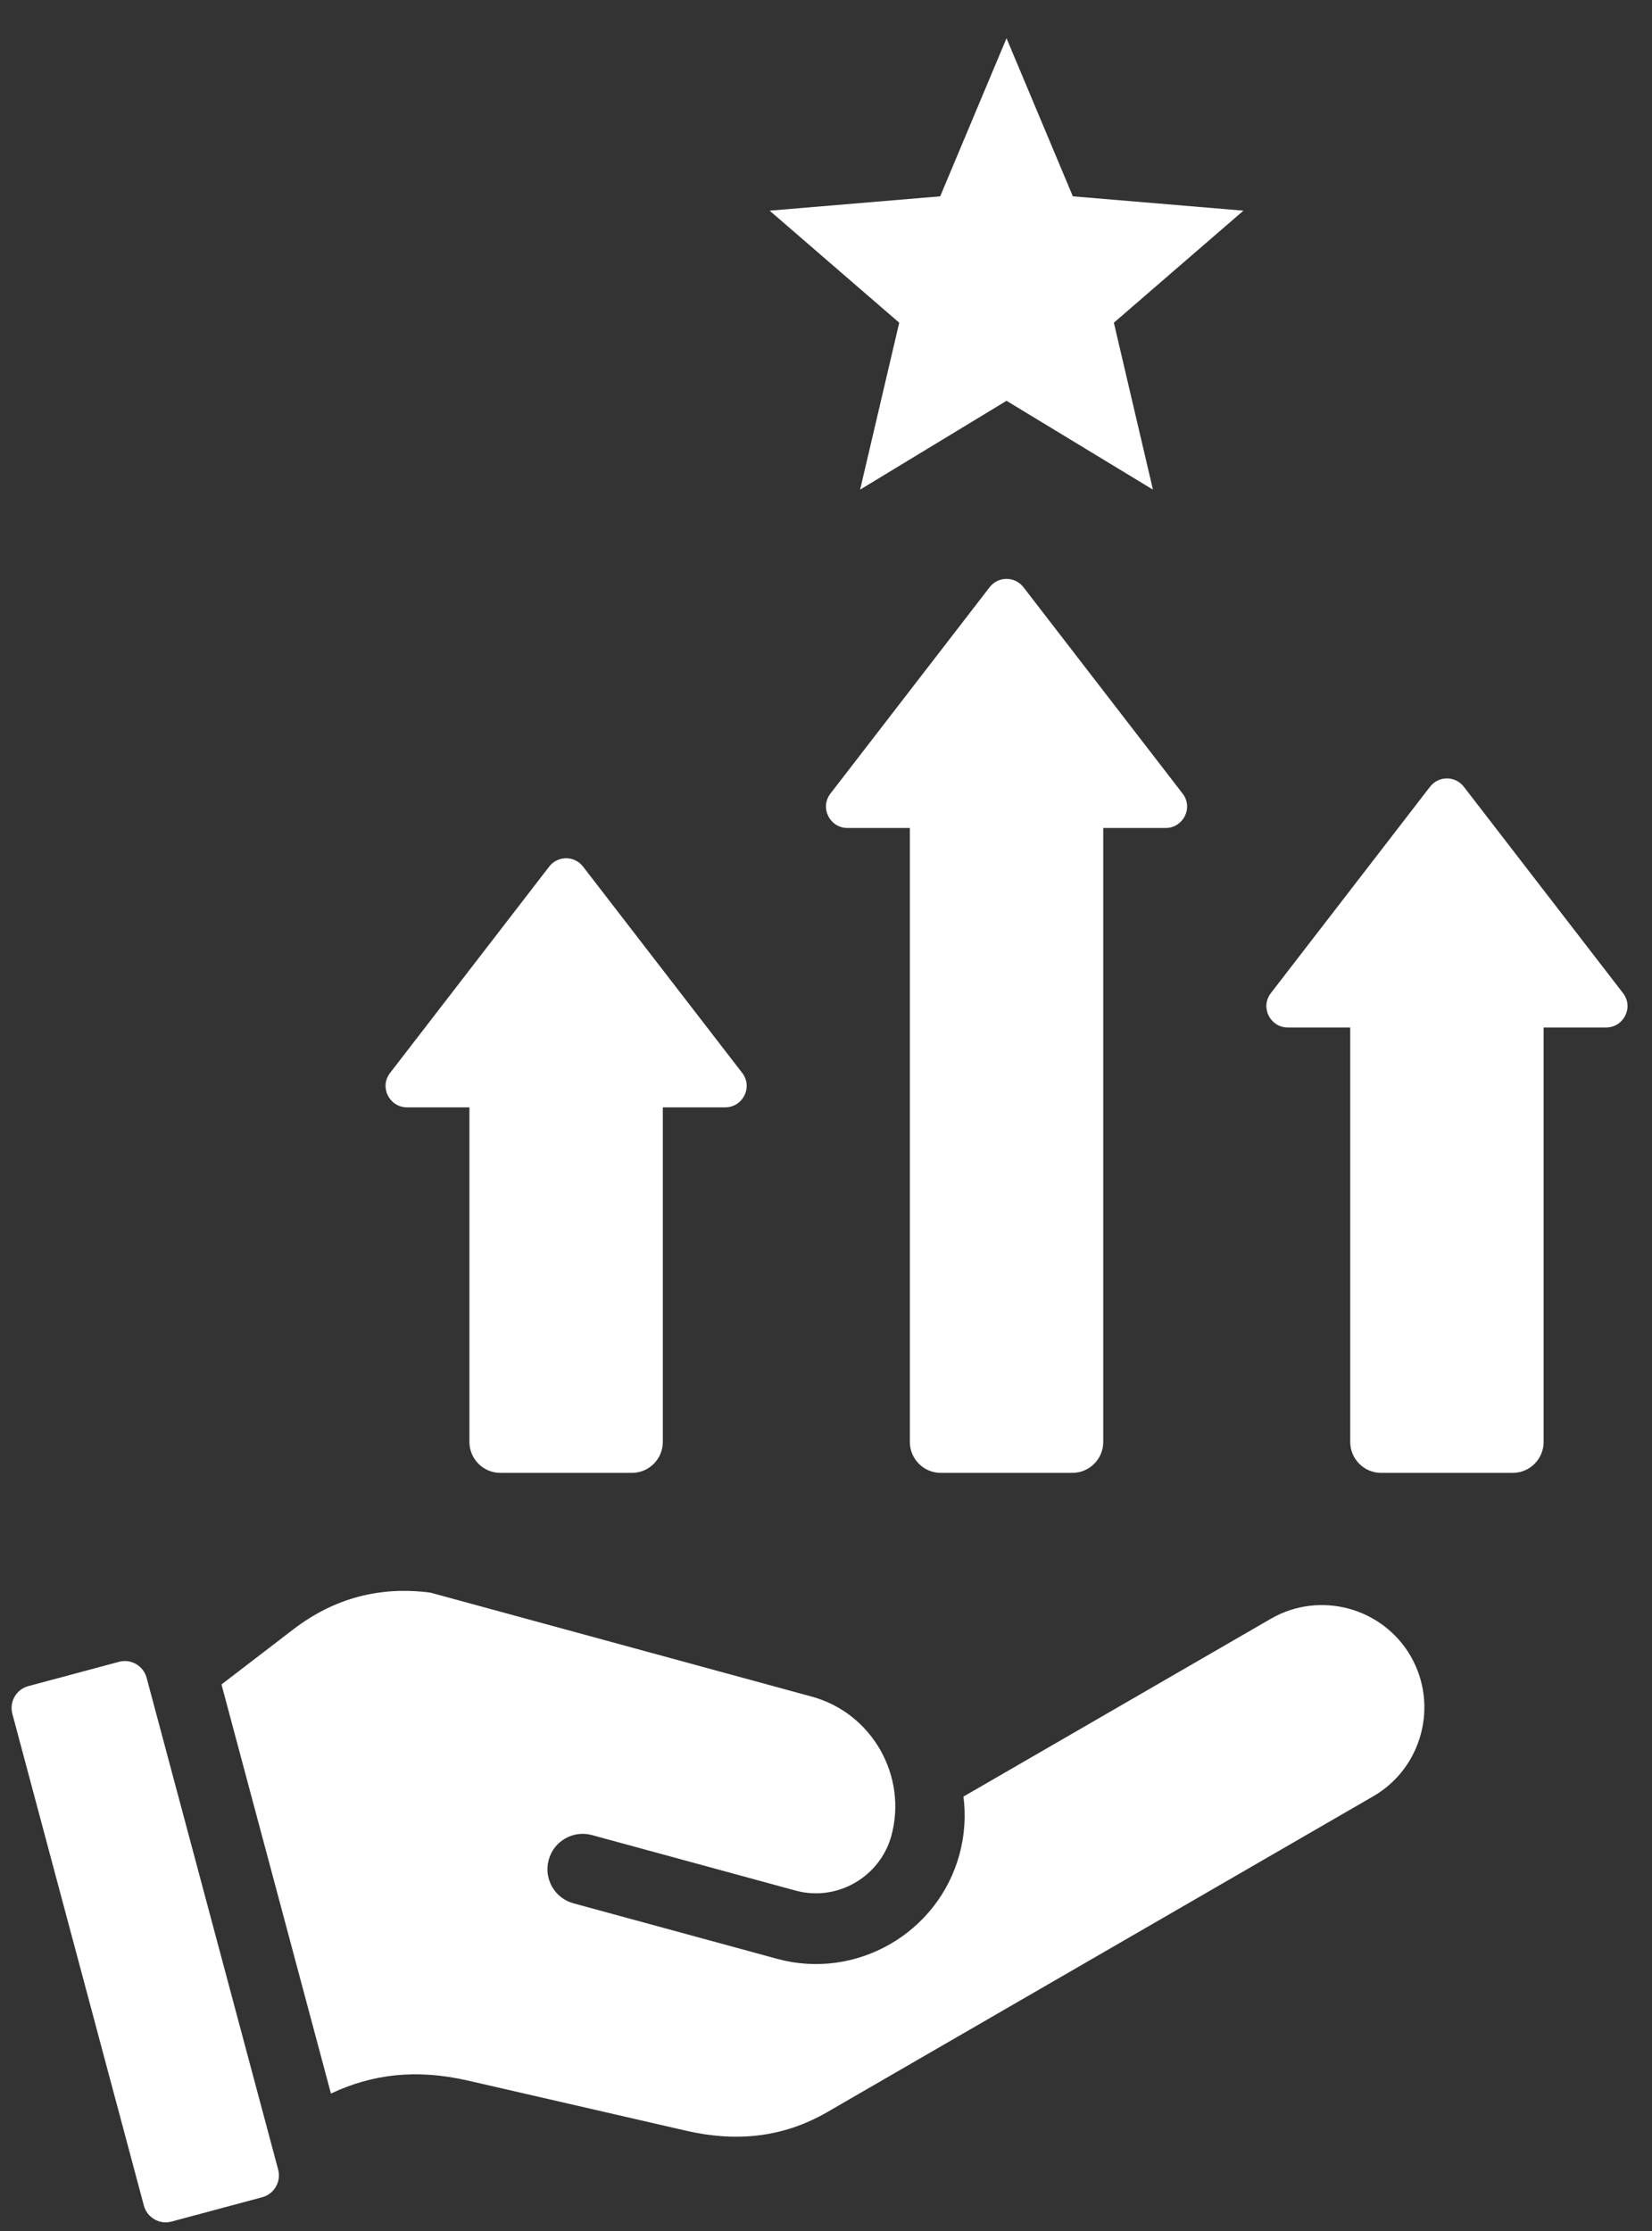 <svg 
 xmlns="http://www.w3.org/2000/svg"
 xmlns:xlink="http://www.w3.org/1999/xlink"
 width="40px" height="54px">
<rect width="100%" height="100%" fill="#333333" stroke="none"/>
<path fill-rule="evenodd"  fill="rgb(255, 255, 255)"
 d="M31.182,24.870 C30.761,24.871 30.503,24.385 30.773,24.036 L34.625,19.043 C34.833,18.774 35.237,18.774 35.444,19.043 L39.297,24.036 C39.566,24.385 39.309,24.871 38.887,24.870 L37.376,24.870 L37.376,34.901 C37.376,35.314 37.040,35.650 36.628,35.650 L33.441,35.650 C33.029,35.650 32.693,35.314 32.693,34.901 L32.693,24.870 L31.182,24.870 ZM5.363,40.771 L8.013,50.673 C9.013,50.202 10.074,50.072 11.329,50.359 L16.618,51.574 C17.822,51.850 18.954,51.743 20.025,51.125 L33.251,43.478 C34.432,42.795 34.840,41.271 34.158,40.089 C33.477,38.907 31.954,38.498 30.773,39.180 L23.328,43.485 C23.387,43.941 23.359,44.415 23.232,44.884 C22.713,46.794 20.727,47.933 18.819,47.413 L13.886,46.069 C13.430,45.945 13.161,45.475 13.285,45.019 C13.408,44.562 13.878,44.293 14.333,44.417 L19.266,45.761 C20.267,46.034 21.306,45.433 21.582,44.436 C21.978,42.981 21.110,41.462 19.657,41.066 L10.423,38.549 C9.198,38.387 8.085,38.684 7.103,39.437 L5.363,40.771 ZM3.550,40.610 L6.735,52.513 C6.813,52.804 6.639,53.105 6.349,53.183 L4.152,53.772 C3.862,53.850 3.562,53.676 3.484,53.386 L0.299,41.482 C0.221,41.191 0.394,40.890 0.684,40.812 L2.882,40.223 C3.172,40.145 3.472,40.319 3.550,40.610 ZM24.371,0.926 L25.977,4.752 L30.107,5.099 L26.970,7.811 L27.916,11.851 L24.371,9.701 L20.826,11.851 L21.773,7.811 L18.635,5.099 L22.765,4.752 L24.371,0.926 ZM9.855,26.803 C9.434,26.803 9.176,26.317 9.446,25.968 L13.298,20.975 C13.506,20.706 13.910,20.706 14.117,20.975 L17.970,25.968 C18.239,26.317 17.981,26.803 17.560,26.803 L16.049,26.803 L16.049,34.901 C16.049,35.314 15.713,35.650 15.301,35.650 L12.114,35.650 C11.702,35.650 11.366,35.314 11.366,34.901 L11.366,26.803 L9.855,26.803 ZM20.519,20.041 C20.097,20.041 19.840,19.555 20.109,19.206 L23.962,14.213 C24.169,13.945 24.573,13.945 24.781,14.213 L28.633,19.206 C28.903,19.555 28.645,20.041 28.224,20.041 L26.713,20.041 L26.713,34.901 C26.713,35.314 26.377,35.650 25.965,35.650 L22.778,35.650 C22.366,35.650 22.030,35.314 22.030,34.901 L22.030,20.041 L20.519,20.041 Z"/>
</svg>